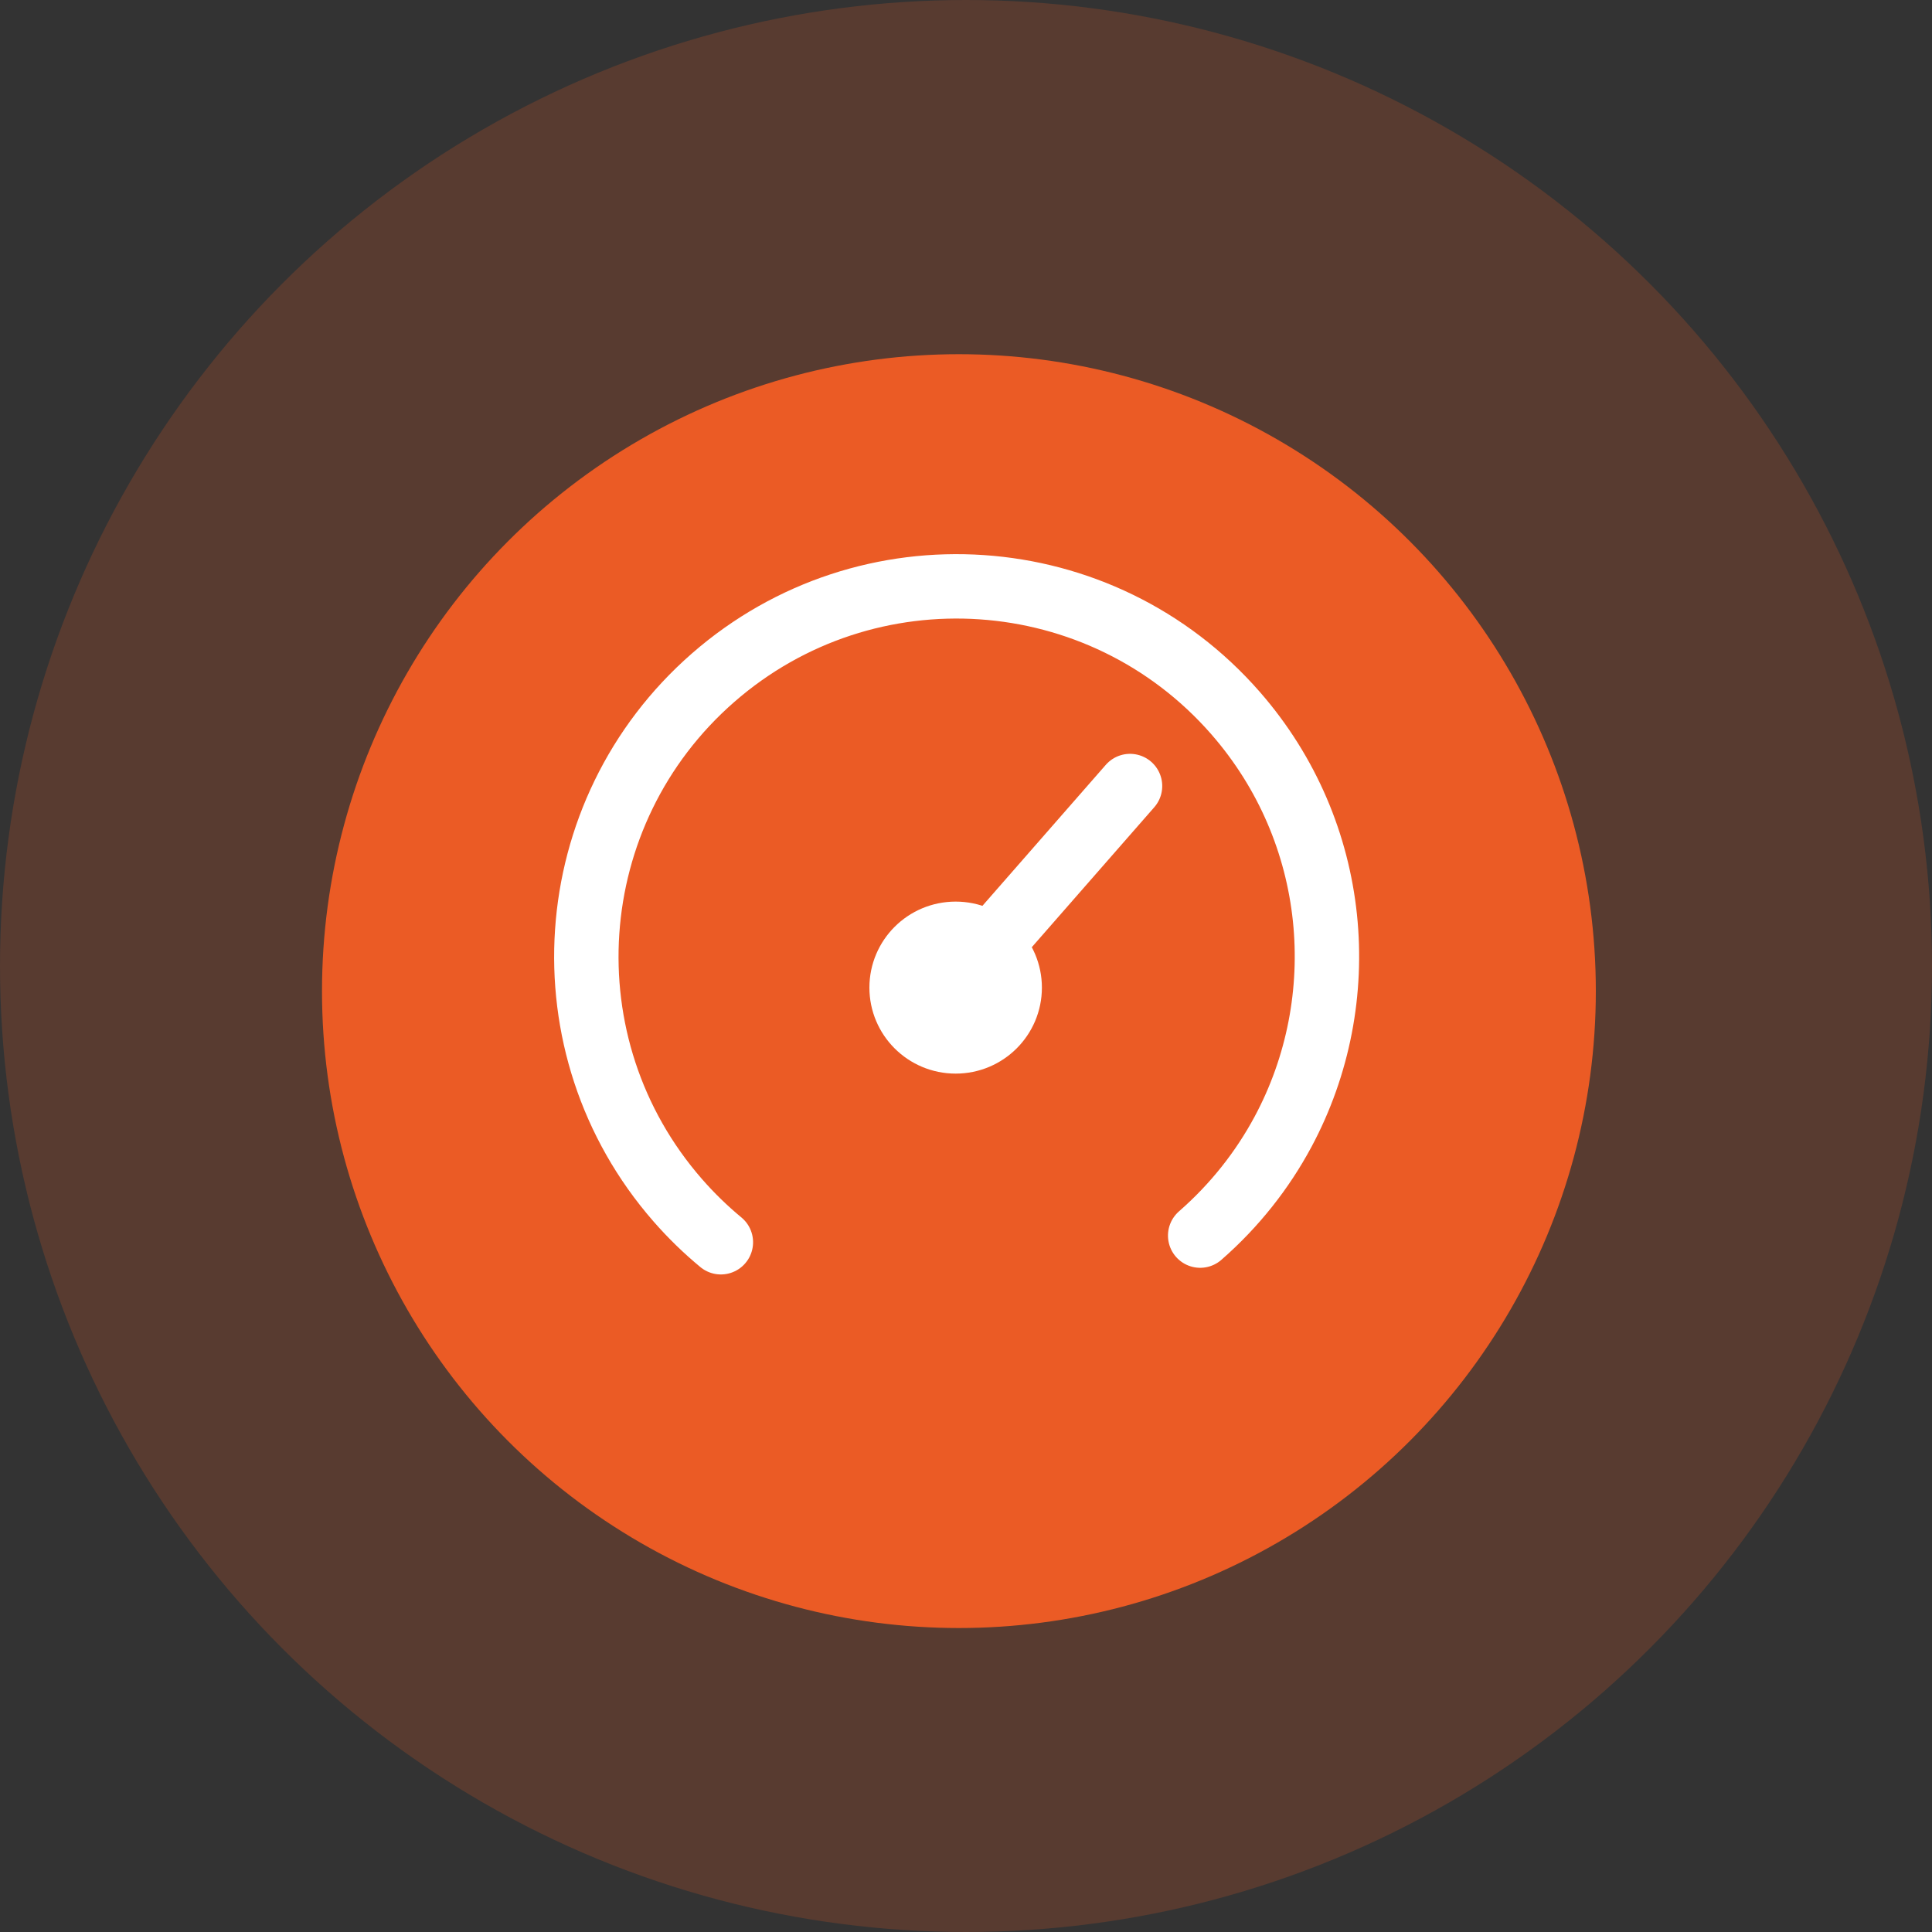 <svg width="60" height="60" viewBox="0 0 60 60" fill="none" xmlns="http://www.w3.org/2000/svg">
<rect x="0" y="0" width="60" height="60" fill="#333333" stroke="none"/>
<circle opacity="0.2" cx="30" cy="30" r="30" fill="#EB5B25"/>
<ellipse cx="19.78" cy="19.78" rx="19.78" ry="19.78" transform="translate(10 11)" fill="#EB5B25"/>
<path d="M11.5 23C12.929 23 14.298 22.739 15.56 22.263C19.908 20.622 23 16.422 23 11.5C23 5.149 17.851 0 11.5 0C5.149 0 0 5.149 0 11.5C0 12.135 0.052 12.759 0.151 13.366" transform="translate(13.483 28.61) rotate(-41.123)" stroke="white" stroke-width="2" stroke-linecap="round"/>
<line x1="1" y1="-1" x2="9.63" y2="-1" transform="translate(35 23) rotate(131.186)" stroke="white" stroke-width="2" stroke-linecap="round"/>
<path d="M4.357 2.671C4.357 3.592 3.608 4.342 2.679 4.342C1.749 4.342 1 3.592 1 2.671C1 1.751 1.749 1 2.679 1C3.608 1 4.357 1.751 4.357 2.671Z" transform="translate(27 28)" stroke="white" stroke-width="2"/>
</svg>
